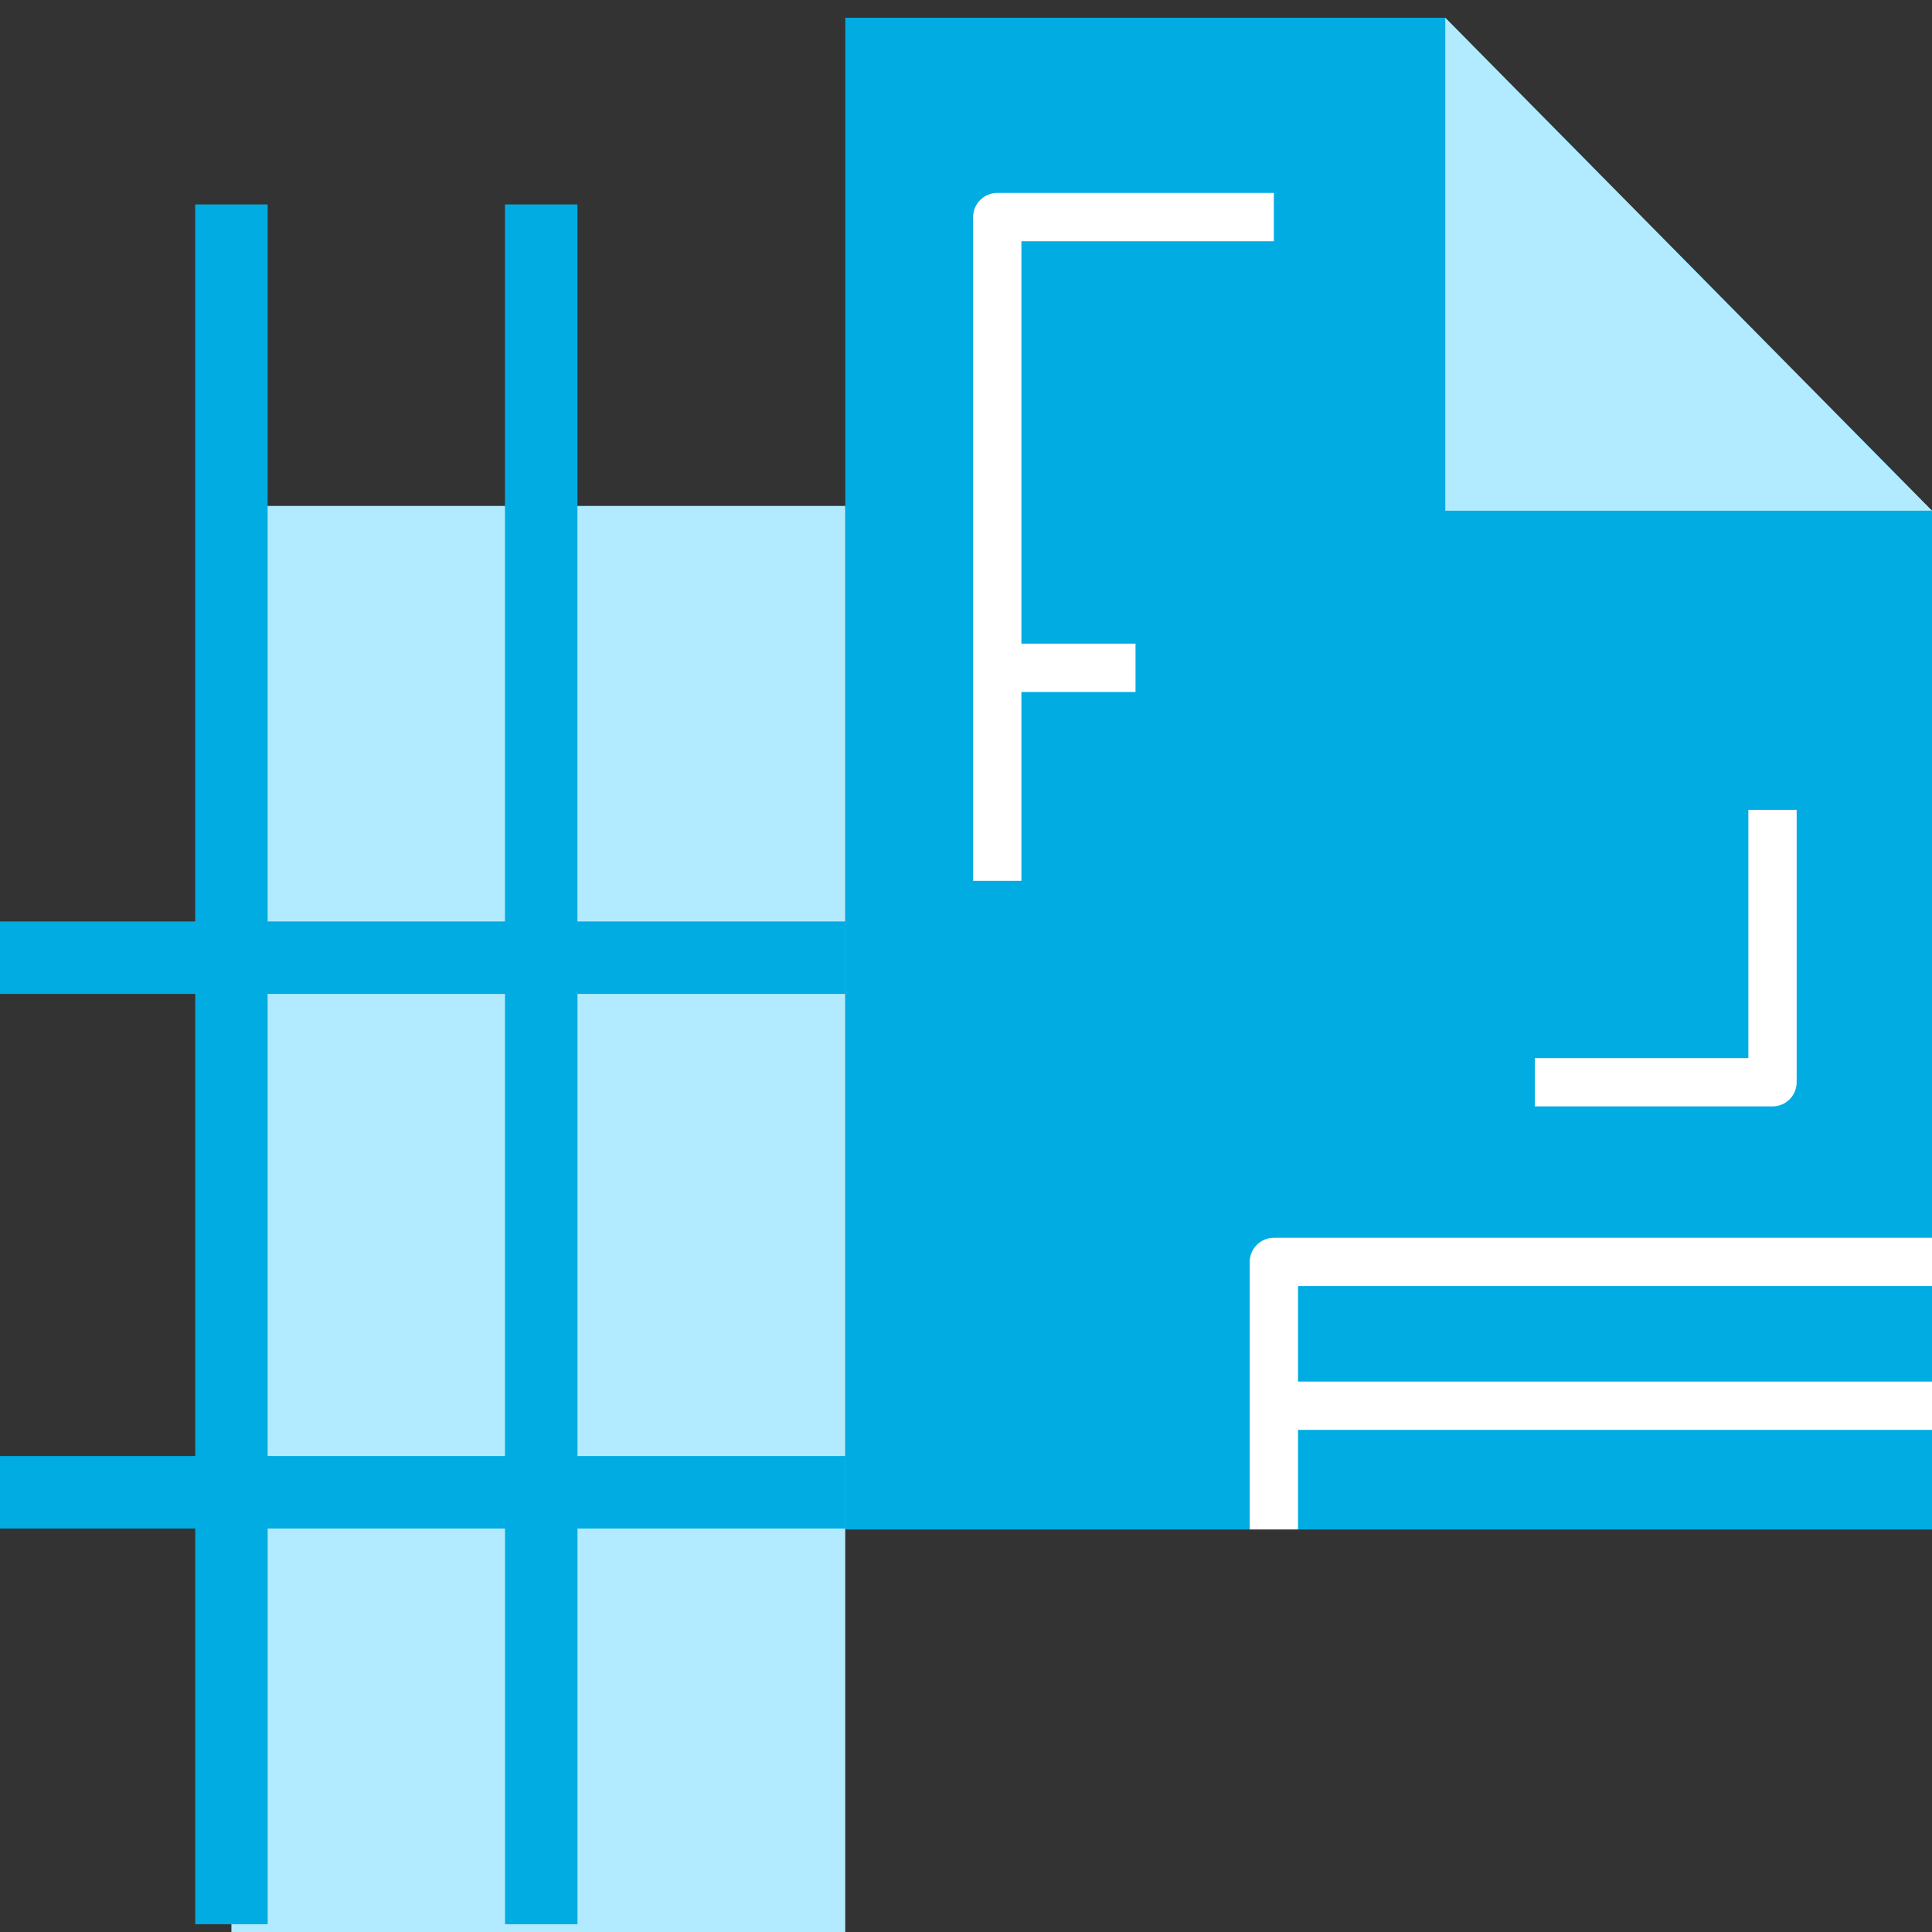 <?xml version="1.0" encoding="UTF-8"?>
<svg id="_Слой_1" xmlns="http://www.w3.org/2000/svg" version="1.1" xmlns:x="http://ns.adobe.com/Extensibility/1.0/" viewBox="0 0 40 40">
  <rect x="0" y="0" width="40" height="40" fill="#333333" stroke="none"/>
  <!-- Generator: Adobe Illustrator 29.8.1, SVG Export Plug-In . SVG Version: 2.1.1 Build 2)  -->
  <defs>
    <style>
      .st0 {
        fill: #b2ebff;
      }

      .st1 {
        fill: #fff;
      }

      .st2 {
        fill: #00ace2;
      }
    </style>
  </defs>
  <polygon class="st2" points="40 31.666 17.501 31.666 17.501 .368 29.923 .368 40 10.574 40 31.666"/>
  <polygon class="st0" points="40 10.574 29.923 10.574 29.923 .368 40 10.574"/>
  <rect class="st0" x="4.791" y="10.475" width="12.709" height="29.525"/>
  <path class="st2" d="M17.501,20.578v-1.5h-5.546V4.233h-1.5v14.845h-4.914V4.233h-1.5v14.845H0v1.5h4.042v9.568H0v1.5h4.042v8.193h1.5v-8.193h4.914v8.193h1.5v-8.193h5.546v-1.5h-5.546v-9.568h5.546ZM10.455,30.146h-4.914v-9.568h4.914v9.568Z"/>
  <g>
    <path class="st1" d="M40,26.627v-1h-13.626c-.276,0-.5.224-.5.5v5.538h1v-2.061h13.126v-1h-13.126v-1.978h13.126Z"/>
    <path class="st1" d="M21.147,4.995h5.227v-1h-5.727c-.276,0-.5.224-.5.5v13.742h1v-3.911h2.363v-1h-2.363V4.995Z"/>
    <path class="st1" d="M37.198,22.407v-5.64h-1v5.14h-4.421v1h4.921c.276,0,.5-.224.5-.5Z"/>
  </g>
</svg>